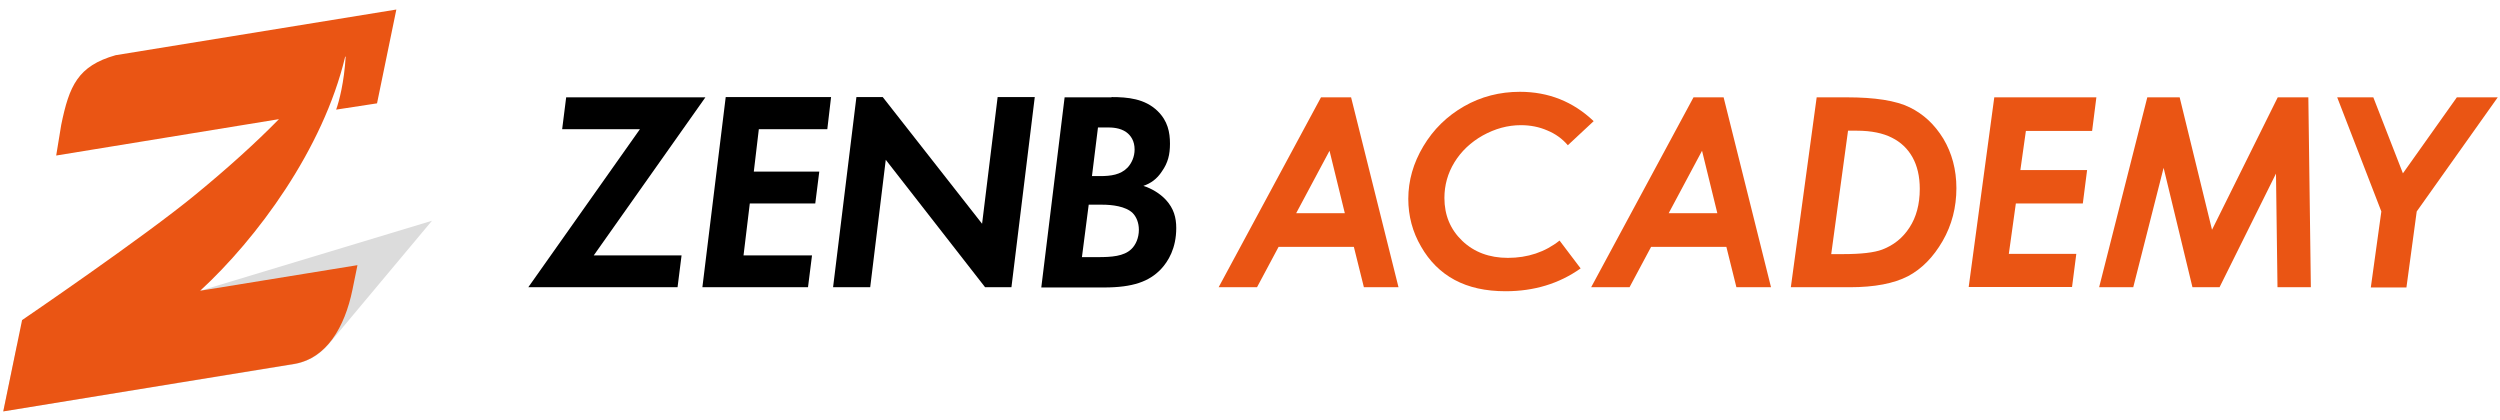 <?xml version="1.0" encoding="utf-8"?>
<!-- Generator: Adobe Illustrator 26.5.0, SVG Export Plug-In . SVG Version: 6.00 Build 0)  -->
<svg version="1.1" id="レイヤー_1" xmlns:serif="http://www.serif.com/"
	 xmlns="http://www.w3.org/2000/svg" xmlns:xlink="http://www.w3.org/1999/xlink" x="0px" y="0px" viewBox="0 0 996.6 167.3"
	 style="enable-background:new 0 0 996.6 167.3;" xml:space="preserve">
<style type="text/css">
	.st0{fill:#DCDCDC;}
	.st1{fill:#EA5514;}
</style>
<g>
	<g>
		<path class="st0" d="M172.2,88L6.7,138L1.3,164l116.4-18.9c6.9-1.4,10.6-4.8,13.5-8.1L172.2,88z"/>
		<g>
			<path class="st1" d="M150.3,41.2L158,3.8L46.1,22C31,26.3,27.6,34.2,24.4,49.8l-2,12.2l88.8-14.5h0c0,0,0,0,0,0h0l0,0
				c-9.1,9.3-20.5,19.6-33.3,30.1C57.4,94.5,8.8,127.6,8.8,127.6L1.3,164l70.4-11.5l46-7.5c12.4-2.3,19.7-14.4,22.8-29.5l2-9.8
				l-62.7,10.2c22.5-20.7,49-56.3,57.8-93.3h0.2c-0.6,10.1-2.6,17.8-3.8,21.1L150.3,41.2z"/>
		</g>
	</g>
	<path class="st1" d="M536.1,85l-6.1-24.9L516.7,85H536.1z M526.6,38.8h12l18.9,75.7h-13.8l-4-16.1h-30l-8.6,16.1h-15.3L526.6,38.8z
		"/>
	<path class="st1" d="M635.3,48.3L625,57.9c-2.2-2.6-5-4.6-8.2-5.9c-3.2-1.4-6.7-2.1-10.5-2.1c-5.3,0-10.3,1.4-15.2,4.1
		c-4.8,2.7-8.6,6.3-11.3,10.7s-4,9.2-4,14.2c0,6.9,2.4,12.6,7.1,17.1c4.7,4.5,10.8,6.8,18.2,6.8c7.9,0,14.8-2.3,20.6-6.9l8.4,11.1
		c-8.6,6.1-18.6,9.1-29.9,9.1c-8,0-14.7-1.5-20.3-4.5c-5.6-3-10.1-7.5-13.4-13.3c-3.4-5.8-5.1-12.2-5.1-19c0-7.3,2-14.3,6-21
		s9.4-12,16.2-15.9c6.8-3.9,14.3-5.8,22.3-5.8C617.3,36.6,627.1,40.5,635.3,48.3"/>
	<path class="st1" d="M684.6,85l-6.1-24.9L665.2,85H684.6z M675.1,38.8h12l18.9,75.7h-13.8l-4-16.1h-30l-8.6,16.1h-15.3L675.1,38.8z
		"/>
	<path class="st1" d="M736.7,52.1l-6.7,49.2h4.7c7.2,0,12.4-0.6,15.6-1.8c4.5-1.7,8.2-4.6,10.9-8.8c2.7-4.1,4.1-9.3,4.1-15.4
		c0-5-1-9.2-2.9-12.6c-1.9-3.4-4.6-6-8.2-7.8c-3.5-1.8-8.2-2.8-14-2.8L736.7,52.1z M724.2,38.8h12c11.2,0,19.6,1.3,25.1,4
		c5.5,2.7,9.9,6.8,13.4,12.5c3.4,5.7,5.2,12.3,5.2,19.7c0,7.6-1.8,14.7-5.5,21.1c-3.7,6.4-8.3,11.1-13.8,14
		c-5.6,2.9-13.3,4.4-23.2,4.4h-23.5L724.2,38.8L724.2,38.8z"/>
	<path class="st1" d="M795,38.8h40.7l-1.7,13.4h-26.4l-2.2,15.6h26.6l-1.7,13.3h-26.7l-2.8,20.1h26.9l-1.7,13.2h-41.2L795,38.8
		L795,38.8z"/>
	<path class="st1" d="M856,38.8h12.9l12.9,52.8l26.2-52.8h12.2l1,75.7h-13.3l-0.6-45.3l-22.5,45.3H874l-11.5-47.6l-12.1,47.6h-13.6
		L856,38.8L856,38.8z"/>
	<path class="st1" d="M931.7,38.8h14.4l11.8,30.3l21.5-30.3h16.3l-32.3,45.5l-4.1,30.3h-14.2l4.2-30.3L931.7,38.8z"/>
	<path d="M236.7,101.8h35l-1.6,12.7h-59.5l44.5-63h-31l1.6-12.7h55.5L236.7,101.8z"/>
	<path d="M329.8,51.5h-27.3l-2,16.9h26.1L325,81.1h-26.1l-2.5,20.7h27.3l-1.6,12.7h-27.3H280l9.3-75.8h42L329.8,51.5z"/>
	<path d="M332.1,114.5l9.3-75.8h10.5l39.6,50.5l6.2-50.5h14.8l-9.3,75.8h-10.5l-39.6-50.8l-6.2,50.8H332.1z"/>
	<path d="M443.1,38.7c6.4,0,13.3,0.6,18.4,5.6c4,3.9,4.9,8.4,4.9,13c0,4.3-0.8,7.6-3.2,11c-2,3.1-4.5,4.8-7.4,5.8c3.2,1,6.6,3,9,5.6
		c3.1,3.4,4.1,7,4.1,11.2c0,8.1-3.2,13.3-6.1,16.4c-4.7,4.9-11.1,7.3-22.7,7.3h-25l9.3-75.8H443.1z M431.3,102.5h6.4
		c5.3,0,10.3-0.3,13.3-3.2c1.7-1.6,3-4.4,3-7.7c0-2.8-1-5.2-2.5-6.7c-2.8-2.7-8.3-3.3-12-3.3h-5.5L431.3,102.5z M435.3,70.2h3.2
		c4.3,0,8.2-0.5,11-3.4c1.6-1.7,2.8-4.3,2.8-7.2c0-3.4-1.5-5.6-3.3-6.9c-2.5-1.8-5.7-1.9-7.7-1.9h-3.6L435.3,70.2z"/>
</g>
</svg>
